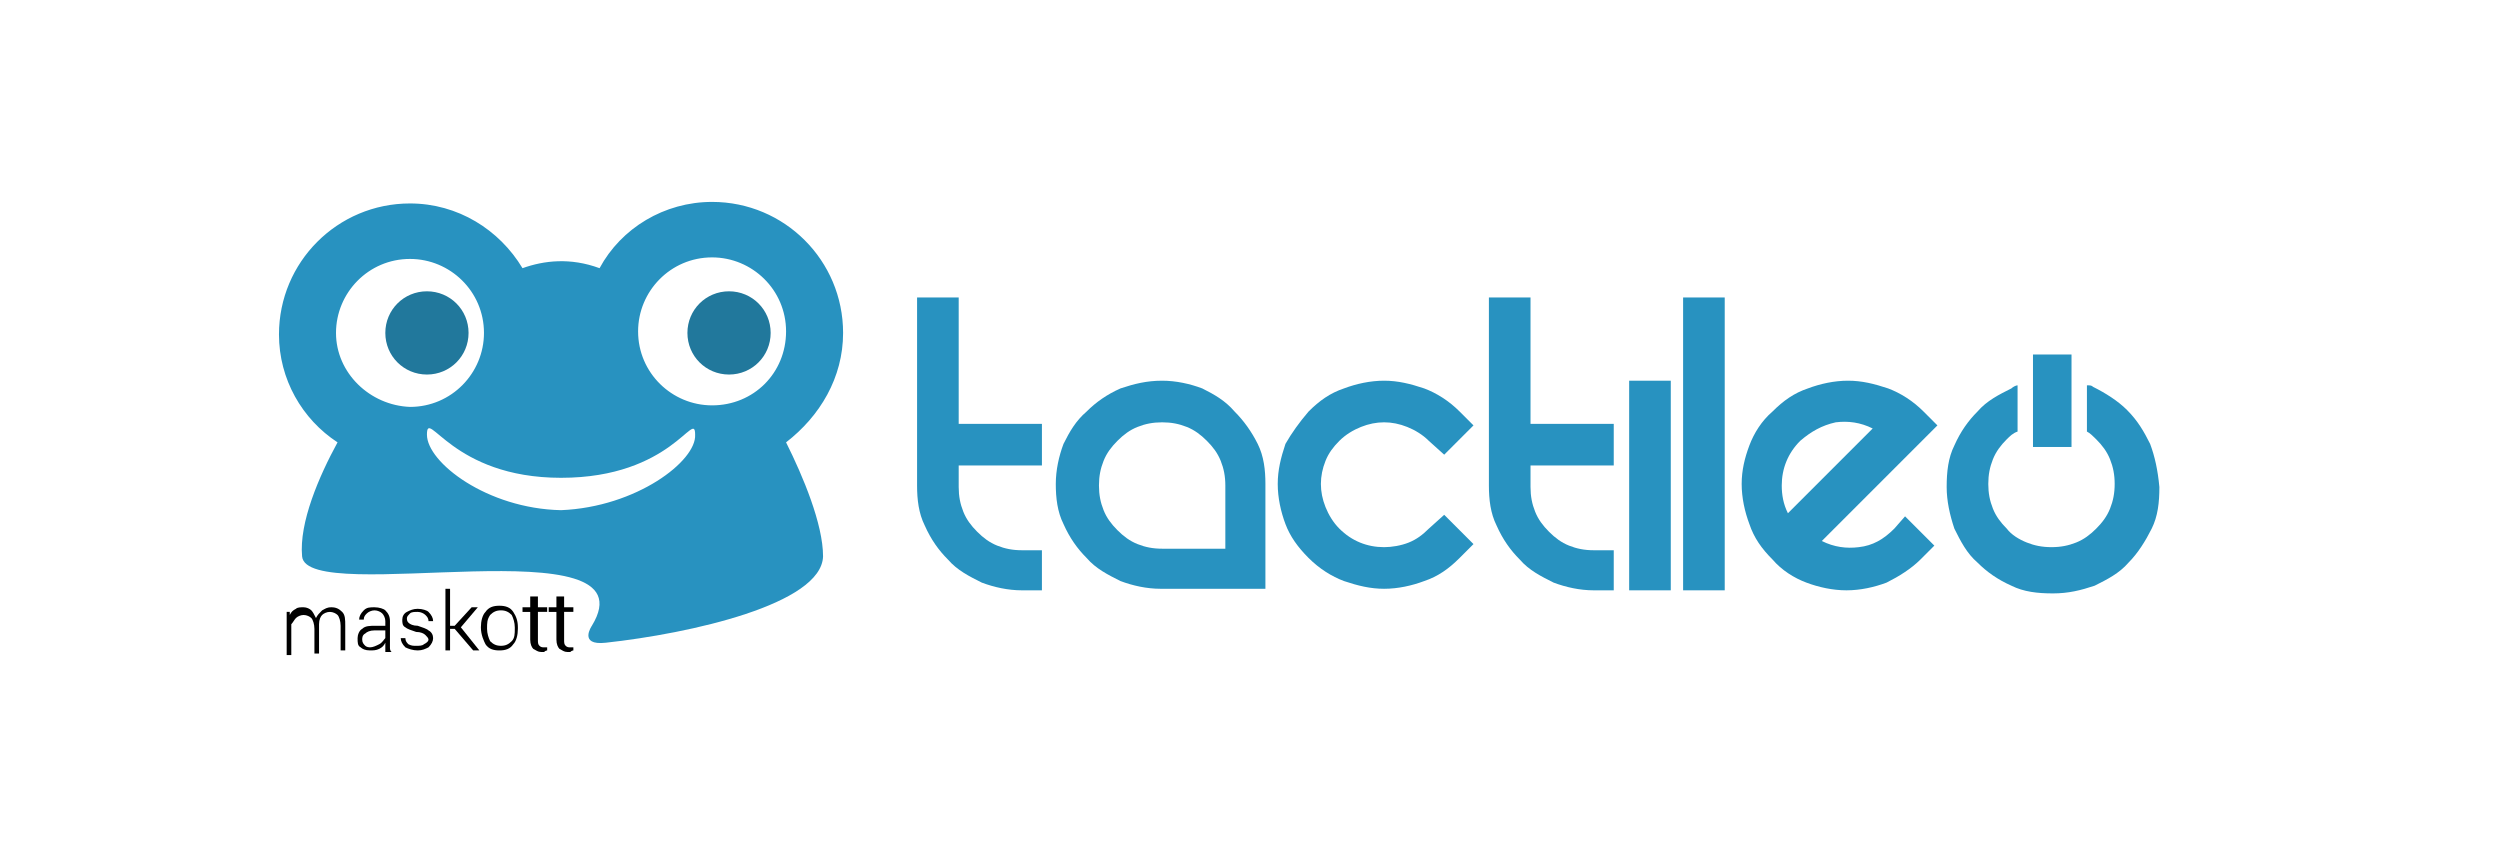 <?xml version="1.0" encoding="utf-8"?>
<!-- Generator: Adobe Illustrator 21.0.2, SVG Export Plug-In . SVG Version: 6.00 Build 0)  -->
<svg version="1.1" id="Calque_1" xmlns="http://www.w3.org/2000/svg" xmlns:xlink="http://www.w3.org/1999/xlink" x="0px" y="0px"
	 viewBox="0 0 162.2 56.1" style="enable-background:new 0 0 162.2 56.1;" xml:space="preserve">
<style type="text/css">
	.st0{fill:#2892C0;}
	.st1{fill-rule:evenodd;clip-rule:evenodd;fill:#21789C;}
	.st2{fill-rule:evenodd;clip-rule:evenodd;fill:#2892C0;}
</style>
<g>
	<path class="st0" d="M67.6,35.6v2.7h-1.3c-0.9,0-1.8-0.2-2.6-0.5c-0.8-0.4-1.6-0.8-2.2-1.5c-0.6-0.6-1.1-1.3-1.5-2.2
		c-0.4-0.8-0.5-1.7-0.5-2.6V19.3h2.7v8.2h5.4v2.7h-5.4v1.4c0,0.6,0.1,1.1,0.3,1.6c0.2,0.5,0.5,0.9,0.9,1.3c0.4,0.4,0.8,0.7,1.3,0.9
		c0.5,0.2,1,0.3,1.6,0.3H67.6z"/>
	<path class="st0" d="M75.4,24.7c0.9,0,1.8,0.2,2.6,0.5c0.8,0.4,1.5,0.8,2.1,1.5c0.6,0.6,1.1,1.3,1.5,2.1c0.4,0.8,0.5,1.7,0.5,2.6
		v6.8h-6.8c-0.9,0-1.8-0.2-2.6-0.5c-0.8-0.4-1.6-0.8-2.2-1.5c-0.6-0.6-1.1-1.3-1.5-2.2c-0.4-0.8-0.5-1.7-0.5-2.6
		c0-0.9,0.2-1.8,0.5-2.6c0.4-0.8,0.8-1.5,1.5-2.1c0.6-0.6,1.3-1.1,2.2-1.5C73.6,24.9,74.4,24.7,75.4,24.7 M79.5,35.6v-4.1
		c0-0.6-0.1-1.1-0.3-1.6c-0.2-0.5-0.5-0.9-0.9-1.3c-0.4-0.4-0.8-0.7-1.3-0.9c-0.5-0.2-1-0.3-1.6-0.3c-0.6,0-1.1,0.1-1.6,0.3
		c-0.5,0.2-0.9,0.5-1.3,0.9c-0.4,0.4-0.7,0.8-0.9,1.3c-0.2,0.5-0.3,1-0.3,1.6c0,0.6,0.1,1.1,0.3,1.6c0.2,0.5,0.5,0.9,0.9,1.3
		c0.4,0.4,0.8,0.7,1.3,0.9c0.5,0.2,1,0.3,1.6,0.3H79.5z"/>
	<path class="st0" d="M84.9,26.7c0.7-0.7,1.4-1.2,2.3-1.5c0.8-0.3,1.7-0.5,2.6-0.5c0.9,0,1.7,0.2,2.6,0.5c0.8,0.3,1.6,0.8,2.3,1.5
		l0.9,0.9l-1.9,1.9l-1-0.9c-0.4-0.4-0.9-0.7-1.4-0.9c-0.5-0.2-1-0.3-1.5-0.3c-0.5,0-1,0.1-1.5,0.3c-0.5,0.2-1,0.5-1.4,0.9
		c-0.4,0.4-0.7,0.8-0.9,1.3c-0.2,0.5-0.3,1-0.3,1.5c0,0.5,0.1,1,0.3,1.5c0.2,0.5,0.5,1,0.9,1.4c0.8,0.8,1.8,1.2,2.9,1.2
		c0.5,0,1.1-0.1,1.6-0.3c0.5-0.2,0.9-0.5,1.3-0.9l1-0.9l1.9,1.9l-0.9,0.9c-0.7,0.7-1.4,1.2-2.3,1.5c-0.8,0.3-1.7,0.5-2.6,0.5
		c-0.9,0-1.7-0.2-2.6-0.5c-0.8-0.3-1.6-0.8-2.3-1.5c-0.7-0.7-1.2-1.4-1.5-2.2c-0.3-0.8-0.5-1.7-0.5-2.6c0-0.9,0.2-1.7,0.5-2.6
		C83.8,28.1,84.3,27.4,84.9,26.7"/>
	<path class="st0" d="M104.7,35.6v2.7h-1.3c-0.9,0-1.8-0.2-2.6-0.5c-0.8-0.4-1.6-0.8-2.2-1.5c-0.6-0.6-1.1-1.3-1.5-2.2
		c-0.4-0.8-0.5-1.7-0.5-2.6V19.3h2.7v8.2h5.4v2.7h-5.4v1.4c0,0.6,0.1,1.1,0.3,1.6c0.2,0.5,0.5,0.9,0.9,1.3c0.4,0.4,0.8,0.7,1.3,0.9
		c0.5,0.2,1,0.3,1.6,0.3H104.7z"/>
	<rect x="105.7" y="24.7" class="st0" width="2.7" height="13.6"/>
	<rect x="109.2" y="19.3" class="st0" width="2.7" height="19"/>
	<path class="st0" d="M123.6,33.5l1.9,1.9l-0.9,0.9c-0.6,0.6-1.4,1.1-2.2,1.5c-0.8,0.3-1.7,0.5-2.6,0.5c-0.9,0-1.8-0.2-2.6-0.5
		c-0.8-0.3-1.6-0.8-2.2-1.5c-0.7-0.7-1.2-1.4-1.5-2.3c-0.3-0.8-0.5-1.7-0.5-2.6c0-0.9,0.2-1.7,0.5-2.5c0.3-0.8,0.8-1.6,1.5-2.2
		c0.7-0.7,1.4-1.2,2.3-1.5c0.8-0.3,1.7-0.5,2.6-0.5c0.9,0,1.7,0.2,2.6,0.5c0.8,0.3,1.6,0.8,2.3,1.5l0.9,0.9l-7.5,7.5
		c0.8,0.4,1.6,0.5,2.4,0.4c0.9-0.1,1.6-0.5,2.3-1.2L123.6,33.5z M116.8,28.6c-0.8,0.8-1.2,1.8-1.2,2.9c0,0.6,0.1,1.2,0.4,1.8
		c0.2-0.2,0.6-0.6,1.1-1.1c0.5-0.5,1-1,1.6-1.6c0.6-0.6,1.1-1.1,1.6-1.6c0.5-0.5,0.9-0.9,1.2-1.2c-0.8-0.4-1.6-0.5-2.4-0.4
		C118.2,27.6,117.5,28,116.8,28.6"/>
	<rect x="131.9" y="23" class="st0" width="2.5" height="6"/>
	<path class="st0" d="M139.5,28.8c-0.4-0.8-0.8-1.5-1.5-2.2c-0.6-0.6-1.4-1.1-2.2-1.5c-0.1-0.1-0.2-0.1-0.4-0.1v3
		c0.2,0.1,0.4,0.3,0.6,0.5c0.4,0.4,0.7,0.8,0.9,1.3c0.2,0.5,0.3,1,0.3,1.6c0,0.6-0.1,1.1-0.3,1.6c-0.2,0.5-0.5,0.9-0.9,1.3
		c-0.4,0.4-0.8,0.7-1.3,0.9c-0.5,0.2-1,0.3-1.6,0.3c-0.6,0-1.1-0.1-1.6-0.3c-0.5-0.2-1-0.5-1.3-0.9c-0.4-0.4-0.7-0.8-0.9-1.3
		c-0.2-0.5-0.3-1-0.3-1.6c0-0.6,0.1-1.1,0.3-1.6c0.2-0.5,0.5-0.9,0.9-1.3c0.2-0.2,0.4-0.4,0.7-0.5v-3c-0.1,0-0.3,0.1-0.4,0.2
		c-0.8,0.4-1.6,0.8-2.2,1.5c-0.6,0.6-1.1,1.3-1.5,2.2c-0.4,0.8-0.5,1.7-0.5,2.7c0,0.9,0.2,1.8,0.5,2.7c0.4,0.8,0.8,1.6,1.5,2.2
		c0.6,0.6,1.3,1.1,2.2,1.5c0.8,0.4,1.7,0.5,2.7,0.5c1,0,1.8-0.2,2.7-0.5c0.8-0.4,1.6-0.8,2.2-1.5c0.6-0.6,1.1-1.4,1.5-2.2
		c0.4-0.8,0.5-1.7,0.5-2.7C140,30.5,139.8,29.6,139.5,28.8"/>
	<path class="st1" d="M30.4,21.6c0,1.5-1.2,2.7-2.7,2.7c-1.5,0-2.7-1.2-2.7-2.7c0-1.5,1.2-2.7,2.7-2.7
		C29.2,18.9,30.4,20.1,30.4,21.6"/>
	<path class="st1" d="M50,21.6c0,1.5-1.2,2.7-2.7,2.7c-1.5,0-2.7-1.2-2.7-2.7c0-1.5,1.2-2.7,2.7-2.7C48.8,18.9,50,20.1,50,21.6"/>
	<path class="st2" d="M54.7,21.6c0-4.7-3.8-8.5-8.5-8.5c-3.1,0-5.9,1.7-7.3,4.3c-1.9-0.7-3.6-0.5-5,0c-1.5-2.5-4.2-4.2-7.3-4.2
		c-4.7,0-8.5,3.8-8.5,8.5c0,2.9,1.5,5.5,3.8,7c-1.2,2.2-2.5,5.2-2.3,7.4c0.3,3.3,22.9-2.2,18.8,4.5l0,0c0,0-0.9,1.3,0.9,1.1
		c5.5-0.6,14-2.5,14.1-5.6c0-2.1-1.3-5.2-2.4-7.4C53.2,27,54.7,24.5,54.7,21.6z M21.8,21.6c0-2.6,2.1-4.8,4.8-4.8
		c2.6,0,4.8,2.1,4.8,4.8c0,2.6-2.1,4.8-4.8,4.8C24,26.3,21.8,24.2,21.8,21.6z M36.4,33.1c-4.8-0.1-8.7-3.1-8.7-4.9
		c0-1.8,1.6,2.8,8.7,2.8c7.2,0,8.7-4.5,8.7-2.8C45.2,29.9,41.3,32.9,36.4,33.1z M46.2,26.3c-2.6,0-4.8-2.1-4.8-4.8
		c0-2.6,2.1-4.8,4.8-4.8c2.6,0,4.8,2.1,4.8,4.8C51,24.2,48.9,26.3,46.2,26.3z"/>
	<g>
		<path d="M18.8,39.4l0,0.5c0.1-0.2,0.2-0.3,0.4-0.4c0.1-0.1,0.3-0.1,0.5-0.1c0.2,0,0.4,0.1,0.5,0.2c0.1,0.1,0.2,0.3,0.3,0.5
			c0.1-0.2,0.2-0.3,0.4-0.5c0.2-0.1,0.3-0.2,0.6-0.2c0.3,0,0.5,0.1,0.7,0.3c0.2,0.2,0.2,0.5,0.2,0.9v1.6h-0.3v-1.6
			c0-0.3-0.1-0.6-0.2-0.7c-0.1-0.1-0.3-0.2-0.5-0.2c-0.2,0-0.4,0.1-0.5,0.2c-0.1,0.1-0.2,0.3-0.2,0.6c0,0,0,0,0,0.1c0,0,0,0,0,0.1
			v1.7h-0.3v-1.6c0-0.3-0.1-0.6-0.2-0.7c-0.1-0.1-0.3-0.2-0.5-0.2c-0.2,0-0.4,0.1-0.5,0.2c-0.1,0.1-0.2,0.3-0.3,0.4v2h-0.3v-2.8
			H18.8z"/>
		<path d="M25,42.2c0-0.1,0-0.2,0-0.3c0-0.1,0-0.1,0-0.2c-0.1,0.2-0.2,0.3-0.4,0.4c-0.2,0.1-0.4,0.1-0.6,0.1c-0.3,0-0.5-0.1-0.6-0.2
			c-0.2-0.1-0.2-0.3-0.2-0.6c0-0.2,0.1-0.5,0.3-0.6c0.2-0.2,0.5-0.2,0.9-0.2H25v-0.3c0-0.2-0.1-0.4-0.2-0.5
			c-0.1-0.1-0.3-0.2-0.5-0.2c-0.2,0-0.4,0.1-0.5,0.2c-0.1,0.1-0.2,0.2-0.2,0.4h-0.3l0,0c0-0.2,0.1-0.4,0.3-0.6
			c0.2-0.2,0.4-0.2,0.7-0.2c0.3,0,0.6,0.1,0.7,0.2c0.2,0.2,0.3,0.4,0.3,0.7v1.4c0,0.1,0,0.2,0,0.3c0,0.1,0,0.2,0.1,0.3H25z M24,42
			c0.2,0,0.4-0.1,0.6-0.2c0.2-0.1,0.3-0.3,0.4-0.4v-0.5h-0.7c-0.3,0-0.5,0.1-0.6,0.2c-0.2,0.1-0.2,0.3-0.2,0.4
			c0,0.2,0.1,0.3,0.2,0.4C23.7,41.9,23.8,42,24,42z"/>
		<path d="M27.8,41.5c0-0.1-0.1-0.2-0.2-0.3c-0.1-0.1-0.3-0.2-0.6-0.2c-0.3-0.1-0.6-0.2-0.7-0.3c-0.2-0.1-0.2-0.3-0.2-0.5
			c0-0.2,0.1-0.4,0.3-0.5c0.2-0.1,0.4-0.2,0.7-0.2c0.3,0,0.6,0.1,0.7,0.2c0.2,0.2,0.3,0.4,0.3,0.6l0,0h-0.3c0-0.2-0.1-0.3-0.2-0.4
			c-0.1-0.1-0.3-0.2-0.5-0.2c-0.2,0-0.4,0-0.5,0.1c-0.1,0.1-0.2,0.2-0.2,0.3c0,0.1,0,0.2,0.1,0.3c0.1,0.1,0.3,0.2,0.6,0.2
			c0.3,0.1,0.6,0.2,0.7,0.3c0.2,0.1,0.3,0.3,0.3,0.5c0,0.2-0.1,0.4-0.3,0.6c-0.2,0.1-0.4,0.2-0.7,0.2c-0.3,0-0.6-0.1-0.8-0.2
			c-0.2-0.2-0.3-0.4-0.3-0.6l0,0h0.3c0,0.2,0.1,0.3,0.2,0.4c0.2,0.1,0.3,0.1,0.5,0.1c0.2,0,0.4,0,0.5-0.1
			C27.7,41.7,27.8,41.6,27.8,41.5z"/>
		<path d="M29.5,40.8h-0.3v1.4h-0.3v-4h0.3v2.4h0.3l1.1-1.2h0.4l0,0l-1.1,1.3l1.2,1.5l0,0h-0.4L29.5,40.8z"/>
		<path d="M31.2,40.7c0-0.4,0.1-0.8,0.3-1c0.2-0.3,0.5-0.4,0.9-0.4c0.4,0,0.7,0.1,0.9,0.4c0.2,0.3,0.3,0.6,0.3,1v0.1
			c0,0.4-0.1,0.8-0.3,1c-0.2,0.3-0.5,0.4-0.9,0.4c-0.4,0-0.7-0.1-0.9-0.4C31.4,41.6,31.2,41.2,31.2,40.7L31.2,40.7z M31.6,40.8
			c0,0.3,0.1,0.6,0.2,0.8c0.2,0.2,0.4,0.3,0.7,0.3c0.3,0,0.5-0.1,0.7-0.3c0.2-0.2,0.2-0.5,0.2-0.8v-0.1c0-0.3-0.1-0.6-0.2-0.8
			c-0.2-0.2-0.4-0.3-0.7-0.3c-0.3,0-0.5,0.1-0.7,0.3C31.6,40.2,31.6,40.4,31.6,40.8L31.6,40.8z"/>
		<path d="M34.9,38.7v0.7h0.6v0.3h-0.6v1.8c0,0.2,0,0.3,0.1,0.4c0.1,0.1,0.2,0.1,0.3,0.1c0,0,0.1,0,0.1,0c0,0,0.1,0,0.1,0l0,0.2
			c0,0-0.1,0-0.2,0.1c-0.1,0-0.1,0-0.2,0c-0.2,0-0.3-0.1-0.5-0.2c-0.1-0.1-0.2-0.3-0.2-0.6v-1.8h-0.5v-0.3h0.5v-0.7H34.9z"/>
		<path d="M36.6,38.7v0.7h0.6v0.3h-0.6v1.8c0,0.2,0,0.3,0.1,0.4c0.1,0.1,0.2,0.1,0.3,0.1c0,0,0.1,0,0.1,0c0,0,0.1,0,0.1,0l0,0.2
			c0,0-0.1,0-0.2,0.1c-0.1,0-0.1,0-0.2,0c-0.2,0-0.3-0.1-0.5-0.2c-0.1-0.1-0.2-0.3-0.2-0.6v-1.8h-0.5v-0.3h0.5v-0.7H36.6z"/>
	</g>
</g>
</svg>
